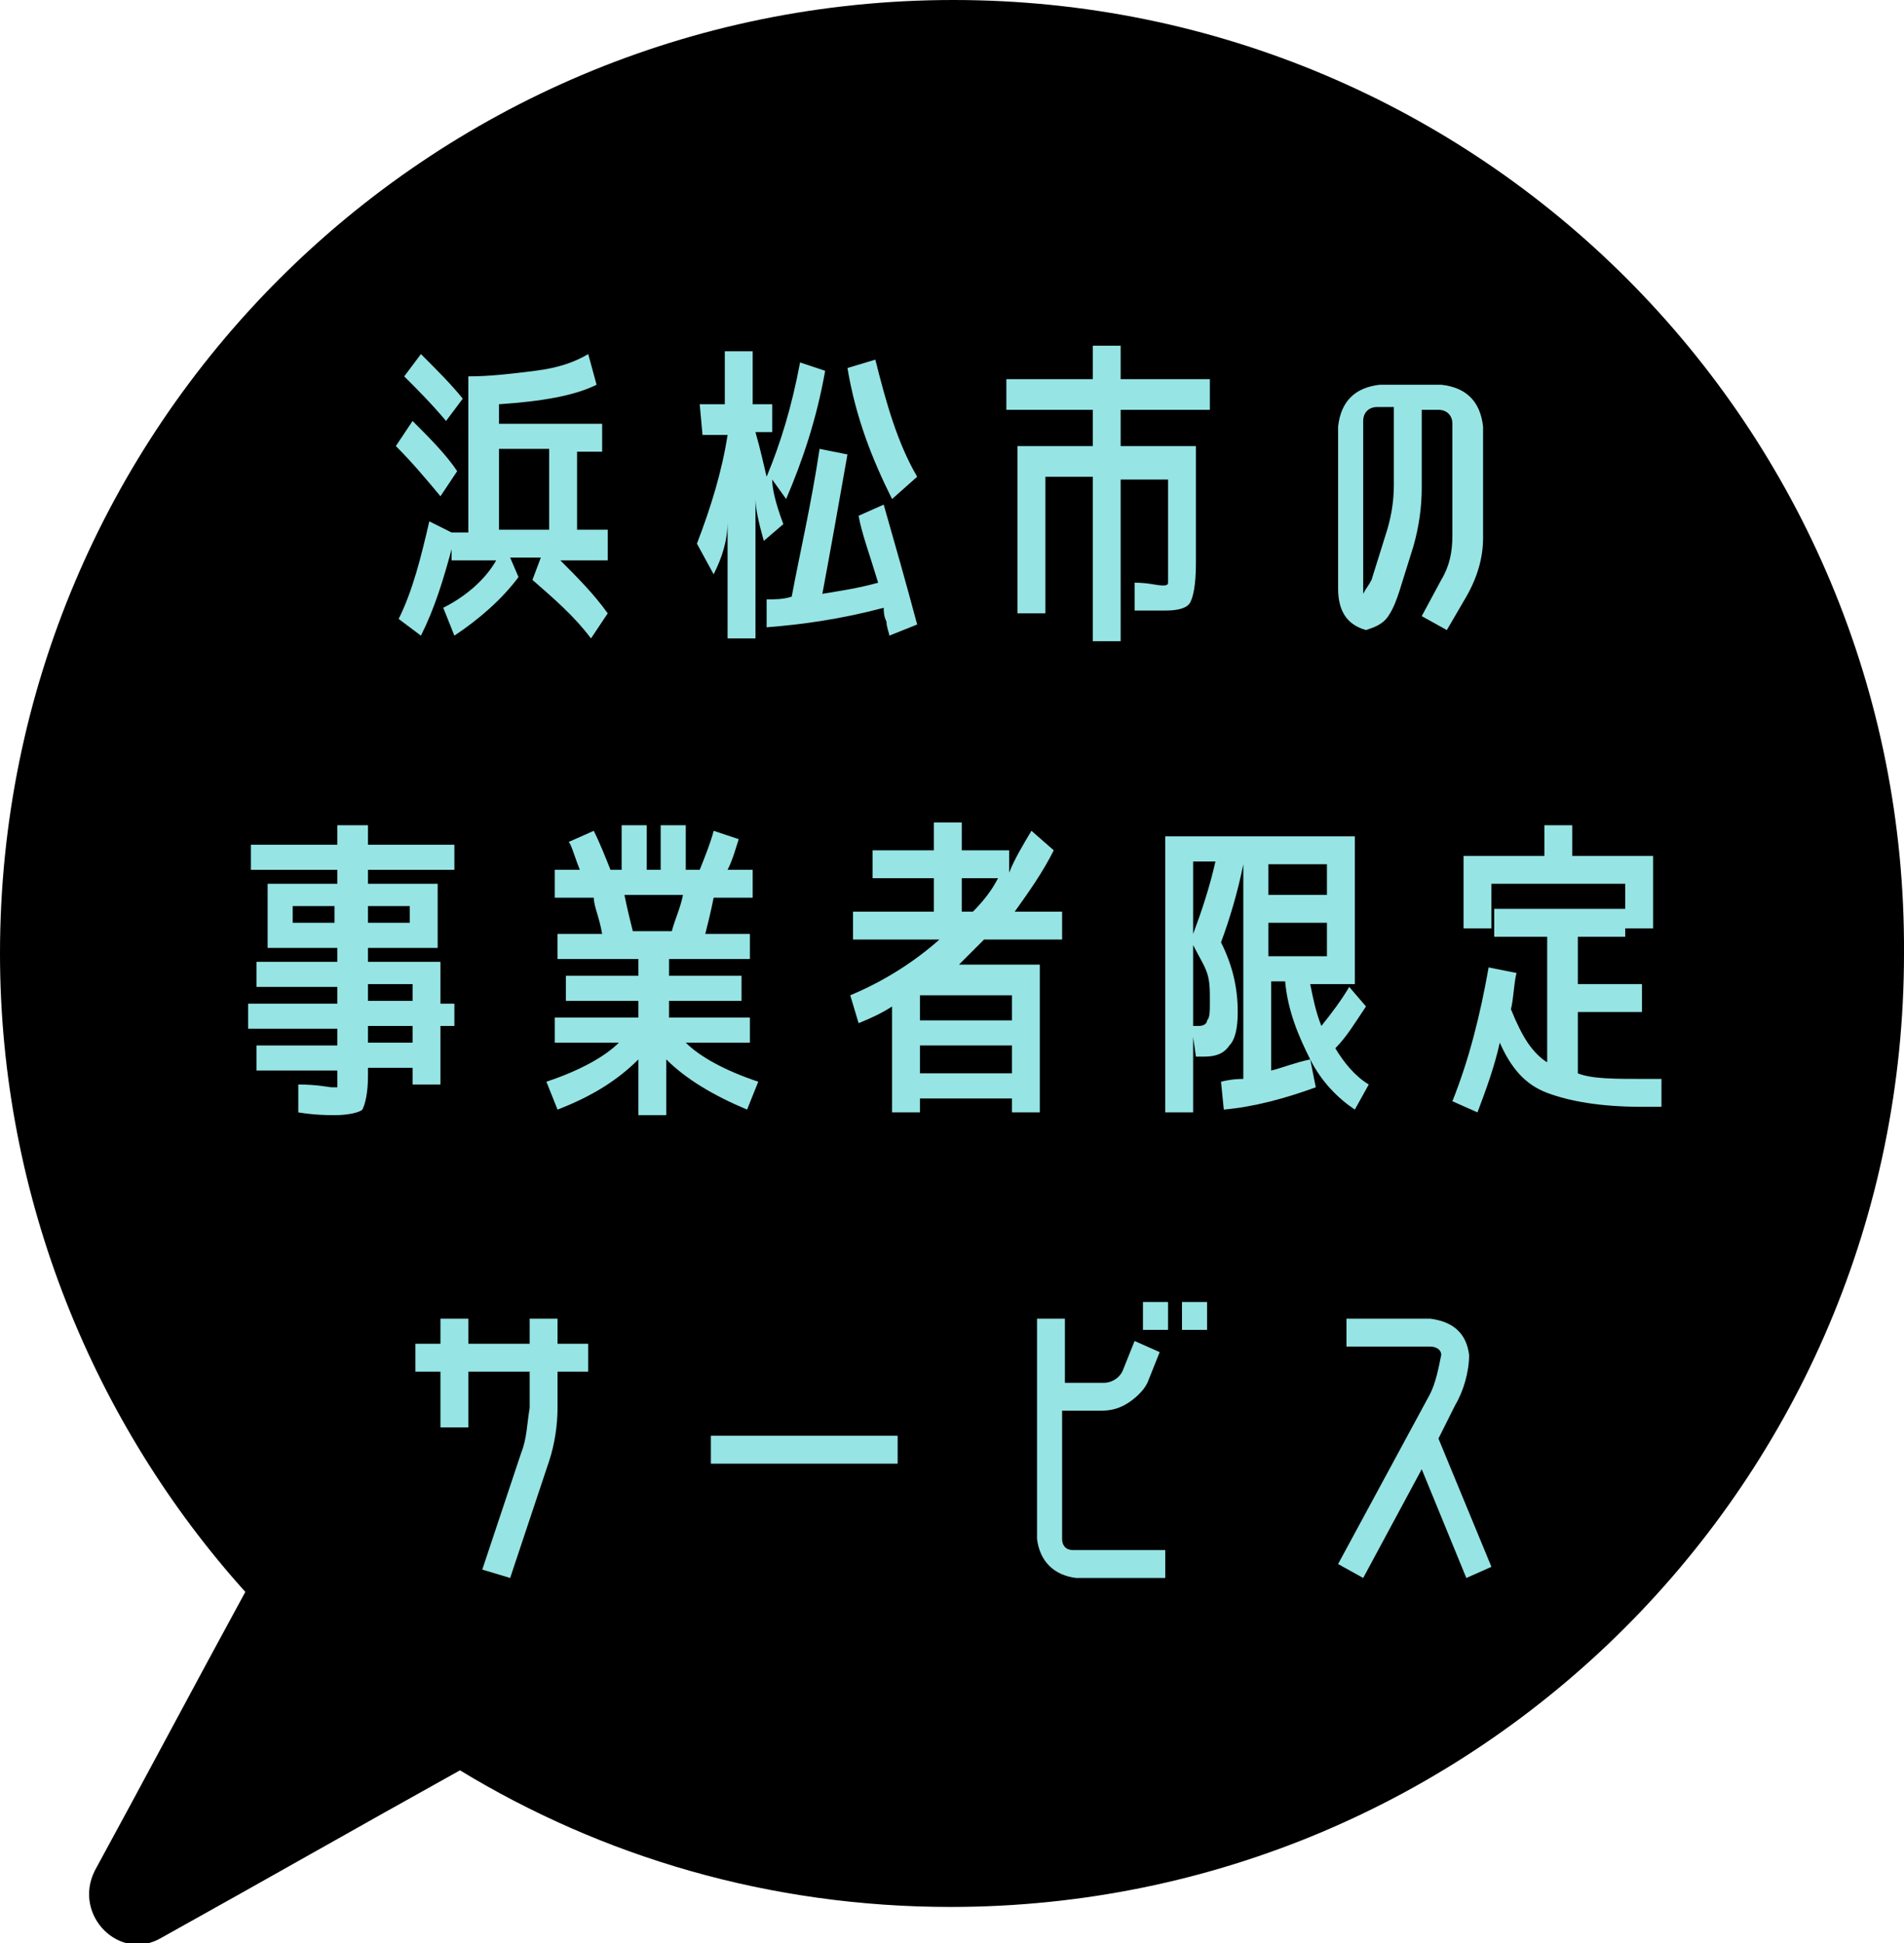 <?xml version="1.0" encoding="utf-8"?>
<!-- Generator: Adobe Illustrator 26.0.2, SVG Export Plug-In . SVG Version: 6.00 Build 0)  -->
<svg version="1.1" id="レイヤー_1" xmlns="http://www.w3.org/2000/svg" xmlns:xlink="http://www.w3.org/1999/xlink" x="0px"
	 y="0px" viewBox="0 0 68.3 69.7" style="enable-background:new 0 0 68.3 69.7;" xml:space="preserve">
<style type="text/css">
	.st0{fill:#97E4E4;}
</style>
<path d="M34.2,0C15.3,0,0,15.3,0,34.2C0,43,3.4,51.1,8.8,57.1c-1.8,3.3-3.6,6.7-5.4,10c-0.8,1.6,0.9,3.3,2.4,2.4c3.6-2,7.1-4,10.7-6
	c5.1,3.1,11.1,4.9,17.6,4.9c18.9,0,34.2-15.3,34.2-34.2C68.4,15.3,53.1,0,34.2,0L34.2,0z"/>
<path class="st0" d="M15.8,17.8c-0.5-0.6-1-1.2-1.6-1.8l0.6-0.9c0.6,0.6,1.2,1.2,1.6,1.8L15.8,17.8z M17.8,20.1h-1.6v-0.4
	c-0.3,1.1-0.6,2.1-1.1,3.1l-0.8-0.6c0.5-1,0.8-2.2,1.1-3.5l0.8,0.4h0.6v-5.6c0.8,0,1.6-0.1,2.4-0.2s1.4-0.3,1.9-0.6l0.3,1.1
	c-0.8,0.4-2,0.6-3.5,0.7v0.7h3.7v1h-0.9V19h1.1v1.1h-1.7c0.6,0.6,1.2,1.2,1.7,1.9l-0.6,0.9c-0.6-0.8-1.3-1.4-2.1-2.1l0.3-0.8h-1.1
	l0.3,0.7c-0.6,0.8-1.4,1.5-2.3,2.1l-0.4-1C16.7,21.4,17.4,20.8,17.8,20.1L17.8,20.1z M14.5,13.5l0.6-0.8c0.6,0.6,1.1,1.1,1.5,1.6
	L16,15.1C15.5,14.5,15,14,14.5,13.5z M19.7,19v-2.9h-1.8V19H19.7z"/>
<path class="st0" d="M25.1,14.5H26v-1.9h1v1.9h0.7v1h-0.6c0.2,0.7,0.3,1.2,0.4,1.6c0.5-1.2,0.9-2.5,1.2-4.1l0.9,0.3
	c-0.3,1.7-0.8,3.2-1.4,4.6l-0.5-0.7c0,0.3,0.1,0.8,0.4,1.6l-0.7,0.6c-0.2-0.7-0.3-1.2-0.3-1.5v5h-1v-4.2c0,0.7-0.2,1.3-0.5,1.9
	L25,19.5c0.5-1.3,0.9-2.6,1.1-3.9h-0.9L25.1,14.5L25.1,14.5z M30.8,18.5l0.9-0.4c0.4,1.4,0.8,2.8,1.2,4.3l-1,0.4
	c0-0.1-0.1-0.3-0.1-0.5c-0.1-0.2-0.1-0.4-0.1-0.5c-1.5,0.4-2.9,0.6-4.2,0.7v-1c0.3,0,0.6,0,0.9-0.1c0.3-1.6,0.7-3.3,1-5.3l1,0.2
	c-0.3,1.7-0.6,3.4-0.9,5c0.6-0.1,1.3-0.2,2-0.4C31.2,19.9,30.9,19.1,30.8,18.5L30.8,18.5z M30.4,13.2l1-0.3c0.4,1.6,0.8,3,1.5,4.2
	L32,17.9C31.3,16.5,30.7,15,30.4,13.2z"/>
<path class="st0" d="M43.4,14.7h-3.2V16h2.7v4.2c0,0.8-0.1,1.2-0.2,1.4s-0.4,0.3-0.9,0.3c-0.1,0-0.1,0-0.2,0s-0.2,0-0.4,0
	s-0.3,0-0.5,0v-1c0.5,0,0.8,0.1,1,0.1c0.1,0,0.2,0,0.2-0.1s0-0.2,0-0.5v-3.2h-1.7V23h-1v-5.9h-1.7V22h-1v-6h2.7v-1.3h-3.1v-1.1h3.1
	v-1.2h1v1.2h3.2L43.4,14.7z"/>
<path class="st0" d="M51.7,20.8c0.3-0.5,0.4-1,0.4-1.6v-4c0-0.3-0.2-0.5-0.5-0.5H51v2.8c0,0.7-0.1,1.4-0.3,2.1l-0.5,1.6
	c-0.1,0.3-0.2,0.6-0.4,0.9s-0.5,0.4-0.8,0.5c-0.7-0.2-1-0.7-1-1.5v-5.8c0.1-0.9,0.6-1.4,1.5-1.5h2.2c0.9,0.1,1.4,0.6,1.5,1.5v4
	c0,0.7-0.2,1.4-0.6,2.1l-0.7,1.2L51,22.1L51.7,20.8z M50,17.4v-2.8h-0.6c-0.3,0-0.5,0.2-0.5,0.5v5.8v0.4c0.1-0.2,0.2-0.3,0.3-0.5
	l0.5-1.6C49.9,18.6,50,18,50,17.4z"/>
<path class="st0" d="M16.3,35.9v0.9h-0.5v2.1h-1v-0.6h-1.6v0.3c0,0.6-0.1,1-0.2,1.2c-0.1,0.1-0.5,0.2-1,0.2c-0.2,0-0.7,0-1.3-0.1v-1
	c0.7,0,1.1,0.1,1.2,0.1h0.2c0,0,0-0.1,0-0.3v-0.3H9.2v-0.9h2.9v-0.6H8.9V36h3.2v-0.6H9.2v-0.9h2.9V34H9.6v-2.3h2.5v-0.5H9v-0.9h3.1
	v-0.7h1.1v0.7h3.1v0.9h-3.1v0.5h2.5V34h-2.5v0.5h2.6V36h0.5V35.9z M10.5,33.1H12v-0.6h-1.5V33.1z M13.2,33.1h1.5v-0.6h-1.5V33.1z
	 M13.2,35.9h1.6v-0.6h-1.6V35.9z M13.2,37.4h1.6v-0.6h-1.6V37.4z"/>
<path class="st0" d="M26.9,36.5v0.9h-2.3c0.5,0.5,1.4,1,2.6,1.4l-0.4,1c-1.2-0.5-2.2-1.1-2.9-1.8v2h-1v-2c-0.7,0.7-1.6,1.3-2.9,1.8
	l-0.4-1c1.2-0.4,2.1-0.9,2.6-1.4h-2.3v-0.9h3v-0.6h-2.6V35h2.6v-0.6H20v-0.9h1.6c-0.1-0.6-0.3-1-0.3-1.3h-1.4v-1h0.9
	c-0.2-0.5-0.3-0.9-0.4-1l0.9-0.4c0.2,0.4,0.4,0.9,0.6,1.4h0.4v-1.6h0.9v1.6h0.5v-1.6h0.9v1.6h0.5c0.2-0.5,0.4-1,0.5-1.4l0.9,0.3
	c-0.1,0.3-0.2,0.7-0.4,1.1H27v1h-1.4c-0.1,0.5-0.2,0.9-0.3,1.3h1.6v0.9H24V35h2.6v0.9H24v0.6H26.9z M24.1,33.4
	c0.1-0.4,0.3-0.8,0.4-1.3h-2.1c0.1,0.5,0.2,0.9,0.3,1.3H24.1z"/>
<path class="st0" d="M34.4,34.6h2.9v5.3h-1v-0.5H33v0.5h-1v-3.8c-0.3,0.2-0.7,0.4-1.2,0.6l-0.3-1c1.2-0.5,2.3-1.2,3.2-2h-3.1v-1h2.9
	v-1.2h-2.2v-1h2.2v-1h1v1h1.7v0.8c0.2-0.5,0.5-1,0.8-1.5l0.8,0.7c-0.4,0.8-0.9,1.5-1.4,2.2h1.7v1h-2.8C35,34,34.7,34.3,34.4,34.6
	L34.4,34.6z M33,36.6h3.3v-0.9H33V36.6z M33,37.5v1h3.3v-1H33z M35.8,31.5h-1.3v1.2h0.4C35.3,32.3,35.6,31.9,35.8,31.5L35.8,31.5z"
	/>
<path class="st0" d="M42.8,39.9h-1V30h2.7h4.1v5.3H47c0.1,0.5,0.2,1,0.4,1.5c0.4-0.5,0.7-0.9,1-1.4l0.6,0.7
	c-0.4,0.6-0.7,1.1-1.1,1.5c0.3,0.5,0.7,1,1.2,1.3l-0.5,0.9c-0.6-0.4-1.2-1-1.6-1.8s-0.8-1.7-0.9-2.8h-0.5v3.2
	c0.4-0.1,0.9-0.3,1.4-0.4l0.2,1c-1.1,0.4-2.2,0.7-3.3,0.8l-0.1-1c0.4-0.1,0.7-0.1,0.8-0.1V31c-0.2,1-0.5,2-0.8,2.8
	c0.4,0.8,0.6,1.6,0.6,2.5c0,0.6-0.1,1-0.3,1.2c-0.2,0.3-0.5,0.4-0.9,0.4h-0.3l-0.1-0.7L42.8,39.9z M43.6,30.9h-0.8v2.6
	C43.1,32.7,43.4,31.8,43.6,30.9z M43.4,35.9c0-0.4,0-0.7-0.1-1s-0.3-0.6-0.5-1v2.9H43c0.2,0,0.3-0.1,0.3-0.2
	C43.4,36.5,43.4,36.3,43.4,35.9z M45.5,32.1h2.1V31h-2.1V32.1z M45.5,33.1v1.2h2.1v-1.2H45.5z"/>
<path class="st0" d="M59.6,38.7v1h-0.7c-1.5,0-2.6-0.2-3.4-0.5s-1.3-0.9-1.7-1.8c-0.2,0.9-0.5,1.7-0.8,2.5l-0.9-0.4
	c0.6-1.5,1-3.1,1.3-4.8l1,0.2c-0.1,0.4-0.1,0.9-0.2,1.3c0.2,0.5,0.4,0.9,0.6,1.2s0.5,0.6,0.7,0.7v-4.5h-1.9v-1h4.7v1h-1.7v1.7h2.3v1
	h-2.3v2.2c0.5,0.2,1.3,0.2,2.4,0.2L59.6,38.7z M58.4,31.7h-4.9v1.6h-1v-2.6h2.9v-1.1h1v1.1h2.9v2.6h-1v-1.6L58.4,31.7z"/>
<path class="st0" d="M20,47.3v0.9h1.1v1H20v1.3c0,0.6-0.1,1.3-0.3,1.9l-1.4,4.2l-1-0.3l1.4-4.2c0.2-0.5,0.2-1,0.3-1.6v-1.3h-2.2v2
	h-1v-2h-0.9v-1h0.9v-0.9h1v0.9H19v-0.9L20,47.3z"/>
<path class="st0" d="M25.5,52.5v-1h6.7v1H25.5z"/>
<path class="st0" d="M38.6,56.6c-0.8-0.1-1.3-0.6-1.4-1.4v-7.9h1v2.3h1.4c0.3,0,0.6-0.2,0.7-0.5l0.4-1l0.9,0.4l-0.4,1
	c-0.1,0.3-0.4,0.6-0.7,0.8s-0.6,0.3-1,0.3h-1.4v4.6c0,0.2,0.1,0.4,0.4,0.4h3.3v1L38.6,56.6z M41,47.7v-1h0.9v1H41z M42.4,47.7v-1
	h0.9v1H42.4z"/>
<path class="st0" d="M51.6,51.6l1.9,4.6l-0.9,0.4L51,52.7l-2.1,3.9L48,56.1l3.3-6.1c0.2-0.4,0.3-0.9,0.4-1.4c0-0.2-0.2-0.3-0.4-0.3
	h-3v-1h3c0.8,0.1,1.3,0.5,1.4,1.3c0,0.6-0.2,1.3-0.5,1.8L51.6,51.6z"/>
</svg>
